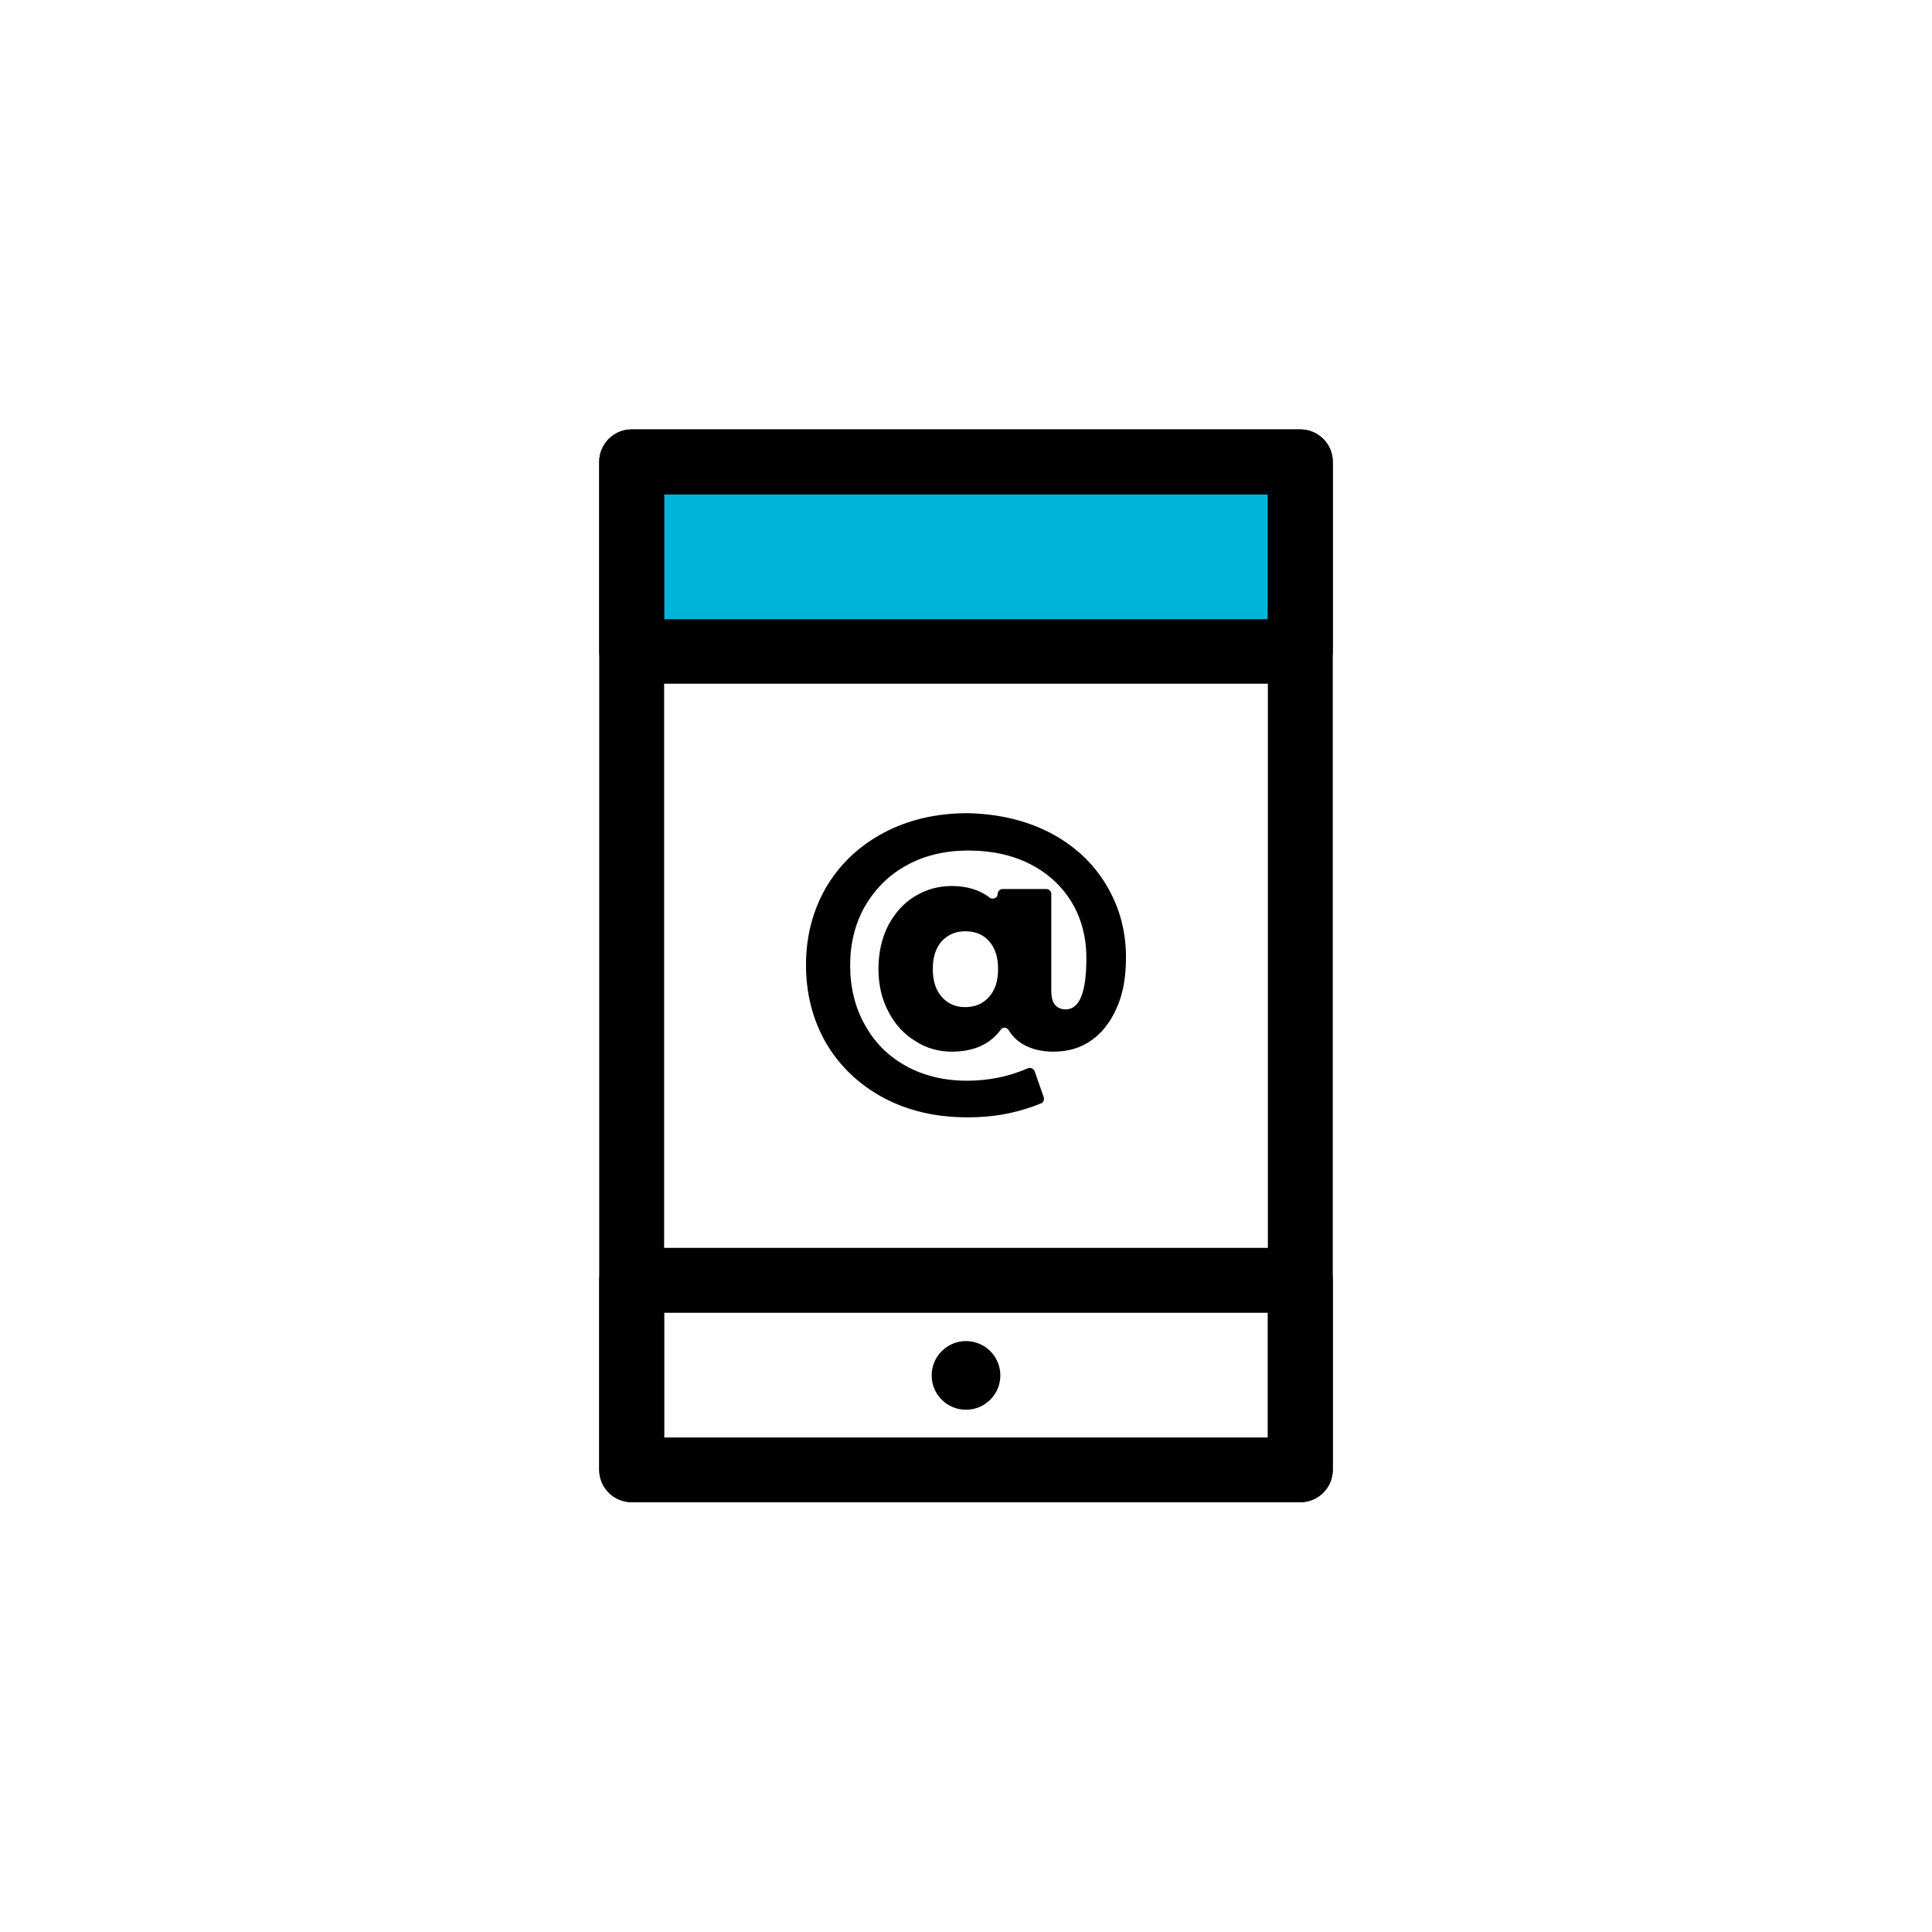 <?xml version="1.0" ?>
<!-- Uploaded to: SVG Repo, www.svgrepo.com, Generator: SVG Repo Mixer Tools -->
<svg width="800px" height="800px" viewBox="0 0 512 512" id="Layer_1" version="1.1" xml:space="preserve" xmlns="http://www.w3.org/2000/svg" xmlns:xlink="http://www.w3.org/1999/xlink">
<style type="text/css">
	.st0{fill:#00B4D8;}
</style>
<g>
<g>
<rect class="st0" height="50.2" width="177.2" x="167.4" y="122.4"/>
</g>
<g>
<g>
<path d="M278.3,220.7c6.3,3.3,11.3,7.9,14.8,13.7c3.5,5.8,5.3,12.2,5.3,19.3c0,5.3-0.8,9.8-2.5,13.5c-1.7,3.8-3.9,6.6-6.8,8.6     c-2.9,2-6.2,2.9-9.9,2.9c-3.1,0-5.7-0.6-8-1.9c-1.6-0.9-2.9-2.2-3.9-3.8c-0.5-0.8-1.6-0.9-2.1-0.1c-2.9,3.9-7.2,5.8-13,5.8     c-3.4,0-6.7-0.9-9.6-2.8c-3-1.8-5.4-4.4-7.1-7.7c-1.8-3.3-2.7-7.1-2.7-11.5c0-4.3,0.9-8.1,2.6-11.5c1.8-3.3,4.1-5.9,7.1-7.7     c3-1.8,6.2-2.7,9.7-2.7c4,0,7.4,1,10.1,3.1c0.9,0.6,2.1,0,2.1-1v0c0-0.7,0.6-1.3,1.3-1.3h11.6c0.7,0,1.3,0.6,1.3,1.3v25.4     c0,1.9,0.3,3.2,1,4c0.7,0.8,1.6,1.2,2.8,1.2c3.7,0,5.5-4.5,5.5-13.6c0-5.5-1.3-10.5-3.9-14.8c-2.6-4.3-6.3-7.7-11-10.1     c-4.7-2.4-10.2-3.6-16.4-3.6c-6.1,0-11.6,1.3-16.3,3.9c-4.8,2.6-8.4,6.3-11.1,10.9c-2.6,4.6-3.9,9.8-3.9,15.6     c0,5.9,1.3,11.2,3.9,15.8c2.6,4.7,6.2,8.3,10.9,10.9c4.7,2.6,10.1,3.9,16.2,3.9c5.7,0,11.1-1.1,16.1-3.3c0.7-0.3,1.5,0.1,1.8,0.8     l2.4,6.9c0.2,0.6-0.1,1.4-0.7,1.6c-2.4,1-5.2,1.9-8.4,2.6c-3.7,0.8-7.4,1.1-11.2,1.1c-8.5,0-15.9-1.8-22.4-5.3     c-6.4-3.5-11.4-8.3-15-14.4c-3.5-6.1-5.3-13-5.3-20.7c0-7.6,1.8-14.4,5.3-20.5c3.6-6.1,8.6-10.9,15.1-14.4     c6.5-3.5,14-5.3,22.5-5.3C264.7,215.7,271.9,217.4,278.3,220.7z M262.1,264.2c1.6-1.8,2.4-4.2,2.4-7.4c0-3.2-0.8-5.6-2.4-7.4     c-1.6-1.8-3.7-2.6-6.3-2.6c-2.6,0-4.6,0.9-6.2,2.6c-1.6,1.8-2.4,4.2-2.4,7.4s0.8,5.6,2.4,7.4c1.6,1.8,3.6,2.7,6.2,2.7     C258.4,266.9,260.5,266,262.1,264.2z"/>
</g>
</g>
<g>
<path d="M344.6,398.1H167.4c-4.7,0-8.6-3.8-8.6-8.6V122.4c0-4.7,3.8-8.6,8.6-8.6h177.2c4.7,0,8.6,3.8,8.6,8.6v267.1    C353.2,394.3,349.3,398.1,344.6,398.1z M176,381H336V131H176V381z"/>
</g>
<g>
<path d="M344.6,181.2H167.4c-4.7,0-8.6-3.8-8.6-8.6v-50.2c0-4.7,3.8-8.6,8.6-8.6h177.2c4.7,0,8.6,3.8,8.6,8.6v50.2    C353.2,177.4,349.3,181.2,344.6,181.2z M176,164.1H336V131H176V164.1z"/>
</g>
<g>
<path d="M344.6,398.1H167.4c-4.7,0-8.6-3.8-8.6-8.6v-50.2c0-4.7,3.8-8.6,8.6-8.6h177.2c4.7,0,8.6,3.8,8.6,8.6v50.2    C353.2,394.3,349.3,398.1,344.6,398.1z M176,381H336v-33.1H176V381z"/>
</g>
<g>
<circle cx="256" cy="364.5" r="9.1"/>
</g>
</g>
</svg>
